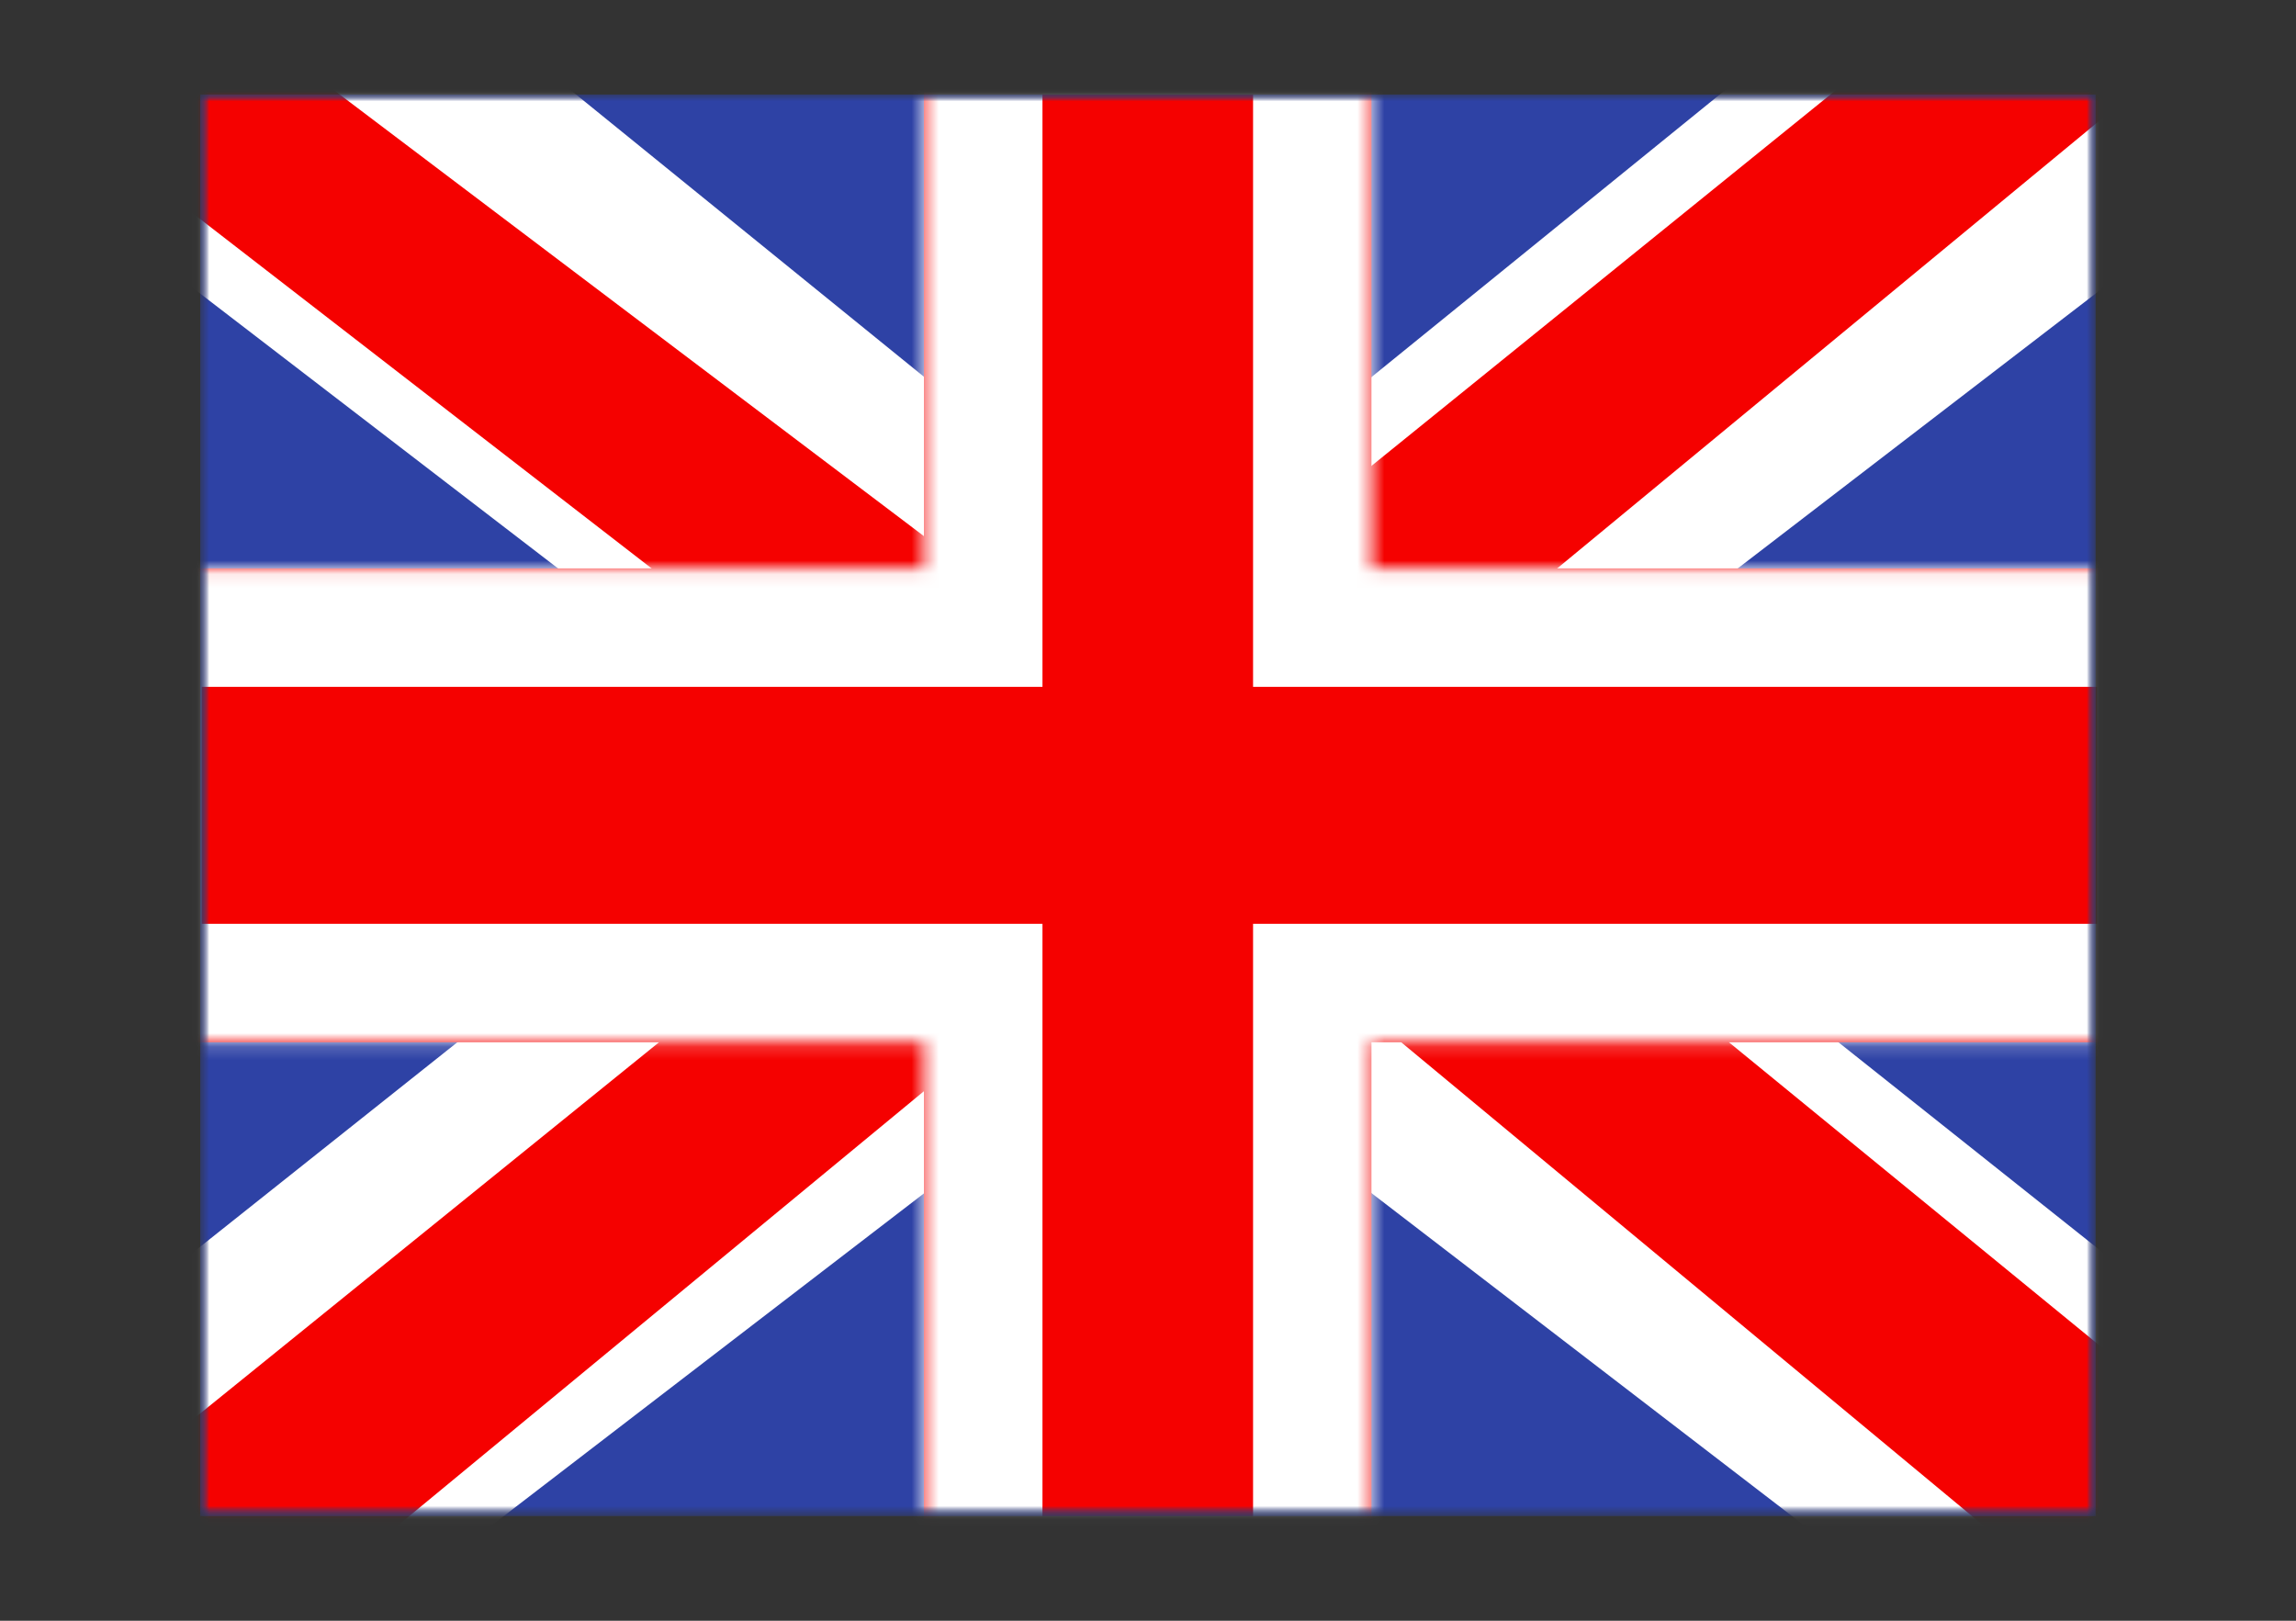 <svg xmlns="http://www.w3.org/2000/svg" fill="none" viewBox="0 0 170 120" height="120" width="170">
<rect x="0" y="0" width="170" height="120" fill="#333333" stroke="none"/>
<g id="AU - Australia 1">
<mask height="120" width="162" y="0" x="4" maskUnits="userSpaceOnUse" style="mask-type:luminance" id="mask0_10622_121675">
<g id="clip0_9792_131585">
<path fill="white" d="M165.862 0H4.137V120H165.862V0Z" id="Vector"></path>
</g>
</mask>
<g mask="url(#mask0_10622_121675)">
<g id="ðŸ¦† icon &quot;United Kingdom&quot;">
<g id="Mask group">
<mask height="106" width="142" y="7" x="14" maskUnits="userSpaceOnUse" style="mask-type:luminance" id="mask1_10622_121675">
<g id="Group">
<path fill="white" d="M14.824 7H155.165V112.255H14.824V7Z" id="Vector_2"></path>
</g>
</mask>
<g mask="url(#mask1_10622_121675)">
<g id="Group_2">
<path fill="#2E42A5" d="M14.824 7V112.255H155.165V7H14.824Z" clip-rule="evenodd" fill-rule="evenodd" id="Vector_3"></path>
<g id="Mask group_2">
<mask height="106" width="142" y="7" x="14" maskUnits="userSpaceOnUse" style="mask-type:luminance" id="mask2_10622_121675">
<g id="Group_3">
<path fill="white" d="M14.824 7V112.255H155.165V7H14.824Z" clip-rule="evenodd" fill-rule="evenodd" id="Vector_4"></path>
</g>
</mask>
<g mask="url(#mask2_10622_121675)">
<g id="Group_4">
<g id="Mask group_3">
<mask height="106" width="142" y="7" x="14" maskUnits="userSpaceOnUse" style="mask-type:luminance" id="mask3_10622_121675">
<g id="Group_5">
<path fill="white" d="M14.824 7H155.165V112.255H14.824V7Z" id="Vector_5"></path>
</g>
</mask>
<g mask="url(#mask3_10622_121675)">
<g id="Group_6">
<path fill="white" d="M-0.801 104.733L30.081 117.794L155.867 21.197L172.157 1.789L139.133 -2.577L87.828 39.05L46.532 67.096L-0.801 104.733Z" id="Vector_6"></path>
<path fill="#F50100" d="M3.414 113.883L19.147 121.462L166.294 -0.016H144.203L3.414 113.883Z" id="Vector_7"></path>
<path fill="white" d="M170.786 104.733L139.903 117.794L14.118 21.197L-2.172 1.789L30.852 -2.577L82.157 39.05L123.452 67.096L170.786 104.733Z" id="Vector_8"></path>
<path fill="#F50100" d="M169.725 111.297L153.992 118.877L91.335 66.866L72.759 61.054L-3.746 1.852H18.345L94.807 59.649L115.117 66.618L169.725 111.297Z" id="Vector_9"></path>
<path fill="#F50100" d="M101.545 -1.771H68.409V42.085H6.156V77.17H68.409V121.026H101.545V77.17H164.039V42.085H101.545V-1.771Z" clip-rule="evenodd" fill-rule="evenodd" id="Vector_10"></path>
<g id="Mask group_4">
<mask height="124" width="159" y="-2" x="6" maskUnits="userSpaceOnUse" style="mask-type:luminance" id="mask4_10622_121675">
<g id="Group_7">
<path fill="white" d="M101.553 -1.771H68.417V42.085H6.164V77.171H68.417V121.027H101.553V77.171H164.047V42.085H101.553V-1.771Z" clip-rule="evenodd" fill-rule="evenodd" id="Vector_11"></path>
</g>
</mask>
<g mask="url(#mask4_10622_121675)">
<path fill="white" d="M68.415 -1.771V-10.543H59.644V-1.771H68.415ZM101.551 -1.771H110.322V-10.543H101.551V-1.771ZM68.415 42.085V50.856H77.186V42.085H68.415ZM6.162 42.085V33.314H-2.609V42.085H6.162ZM6.162 77.17H-2.609V85.942H6.162V77.17ZM68.415 77.17H77.186V68.399H68.415V77.17ZM68.415 121.027H59.644V129.798H68.415V121.027ZM101.551 121.027V129.798H110.322V121.027H101.551ZM101.551 77.17V68.399H92.779V77.17H101.551ZM164.045 77.17V85.942H172.816V77.17H164.045ZM164.045 42.085H172.816V33.314H164.045V42.085ZM101.551 42.085H92.779V50.856H101.551V42.085ZM68.415 7H101.551V-10.543H68.415V7ZM77.186 42.085V-1.771H59.644V42.085H77.186ZM6.162 50.856H68.415V33.314H6.162V50.856ZM14.933 77.17V42.085H-2.609V77.17H14.933ZM68.415 68.399H6.162V85.942H68.415V68.399ZM77.186 121.027V77.17H59.644V121.027H77.186ZM101.551 112.255H68.415V129.798H101.551V112.255ZM92.779 77.17V121.027H110.322V77.17H92.779ZM164.045 68.399H101.551V85.942H164.045V68.399ZM155.274 42.085V77.17H172.816V42.085H155.274ZM101.551 50.856H164.045V33.314H101.551V50.856ZM92.779 -1.771V42.085H110.322V-1.771H92.779Z" id="Vector_12"></path>
</g>
</g>
</g>
</g>
</g>
</g>
</g>
</g>
</g>
</g>
</g>
</g>
</g>
</g>
</svg>

